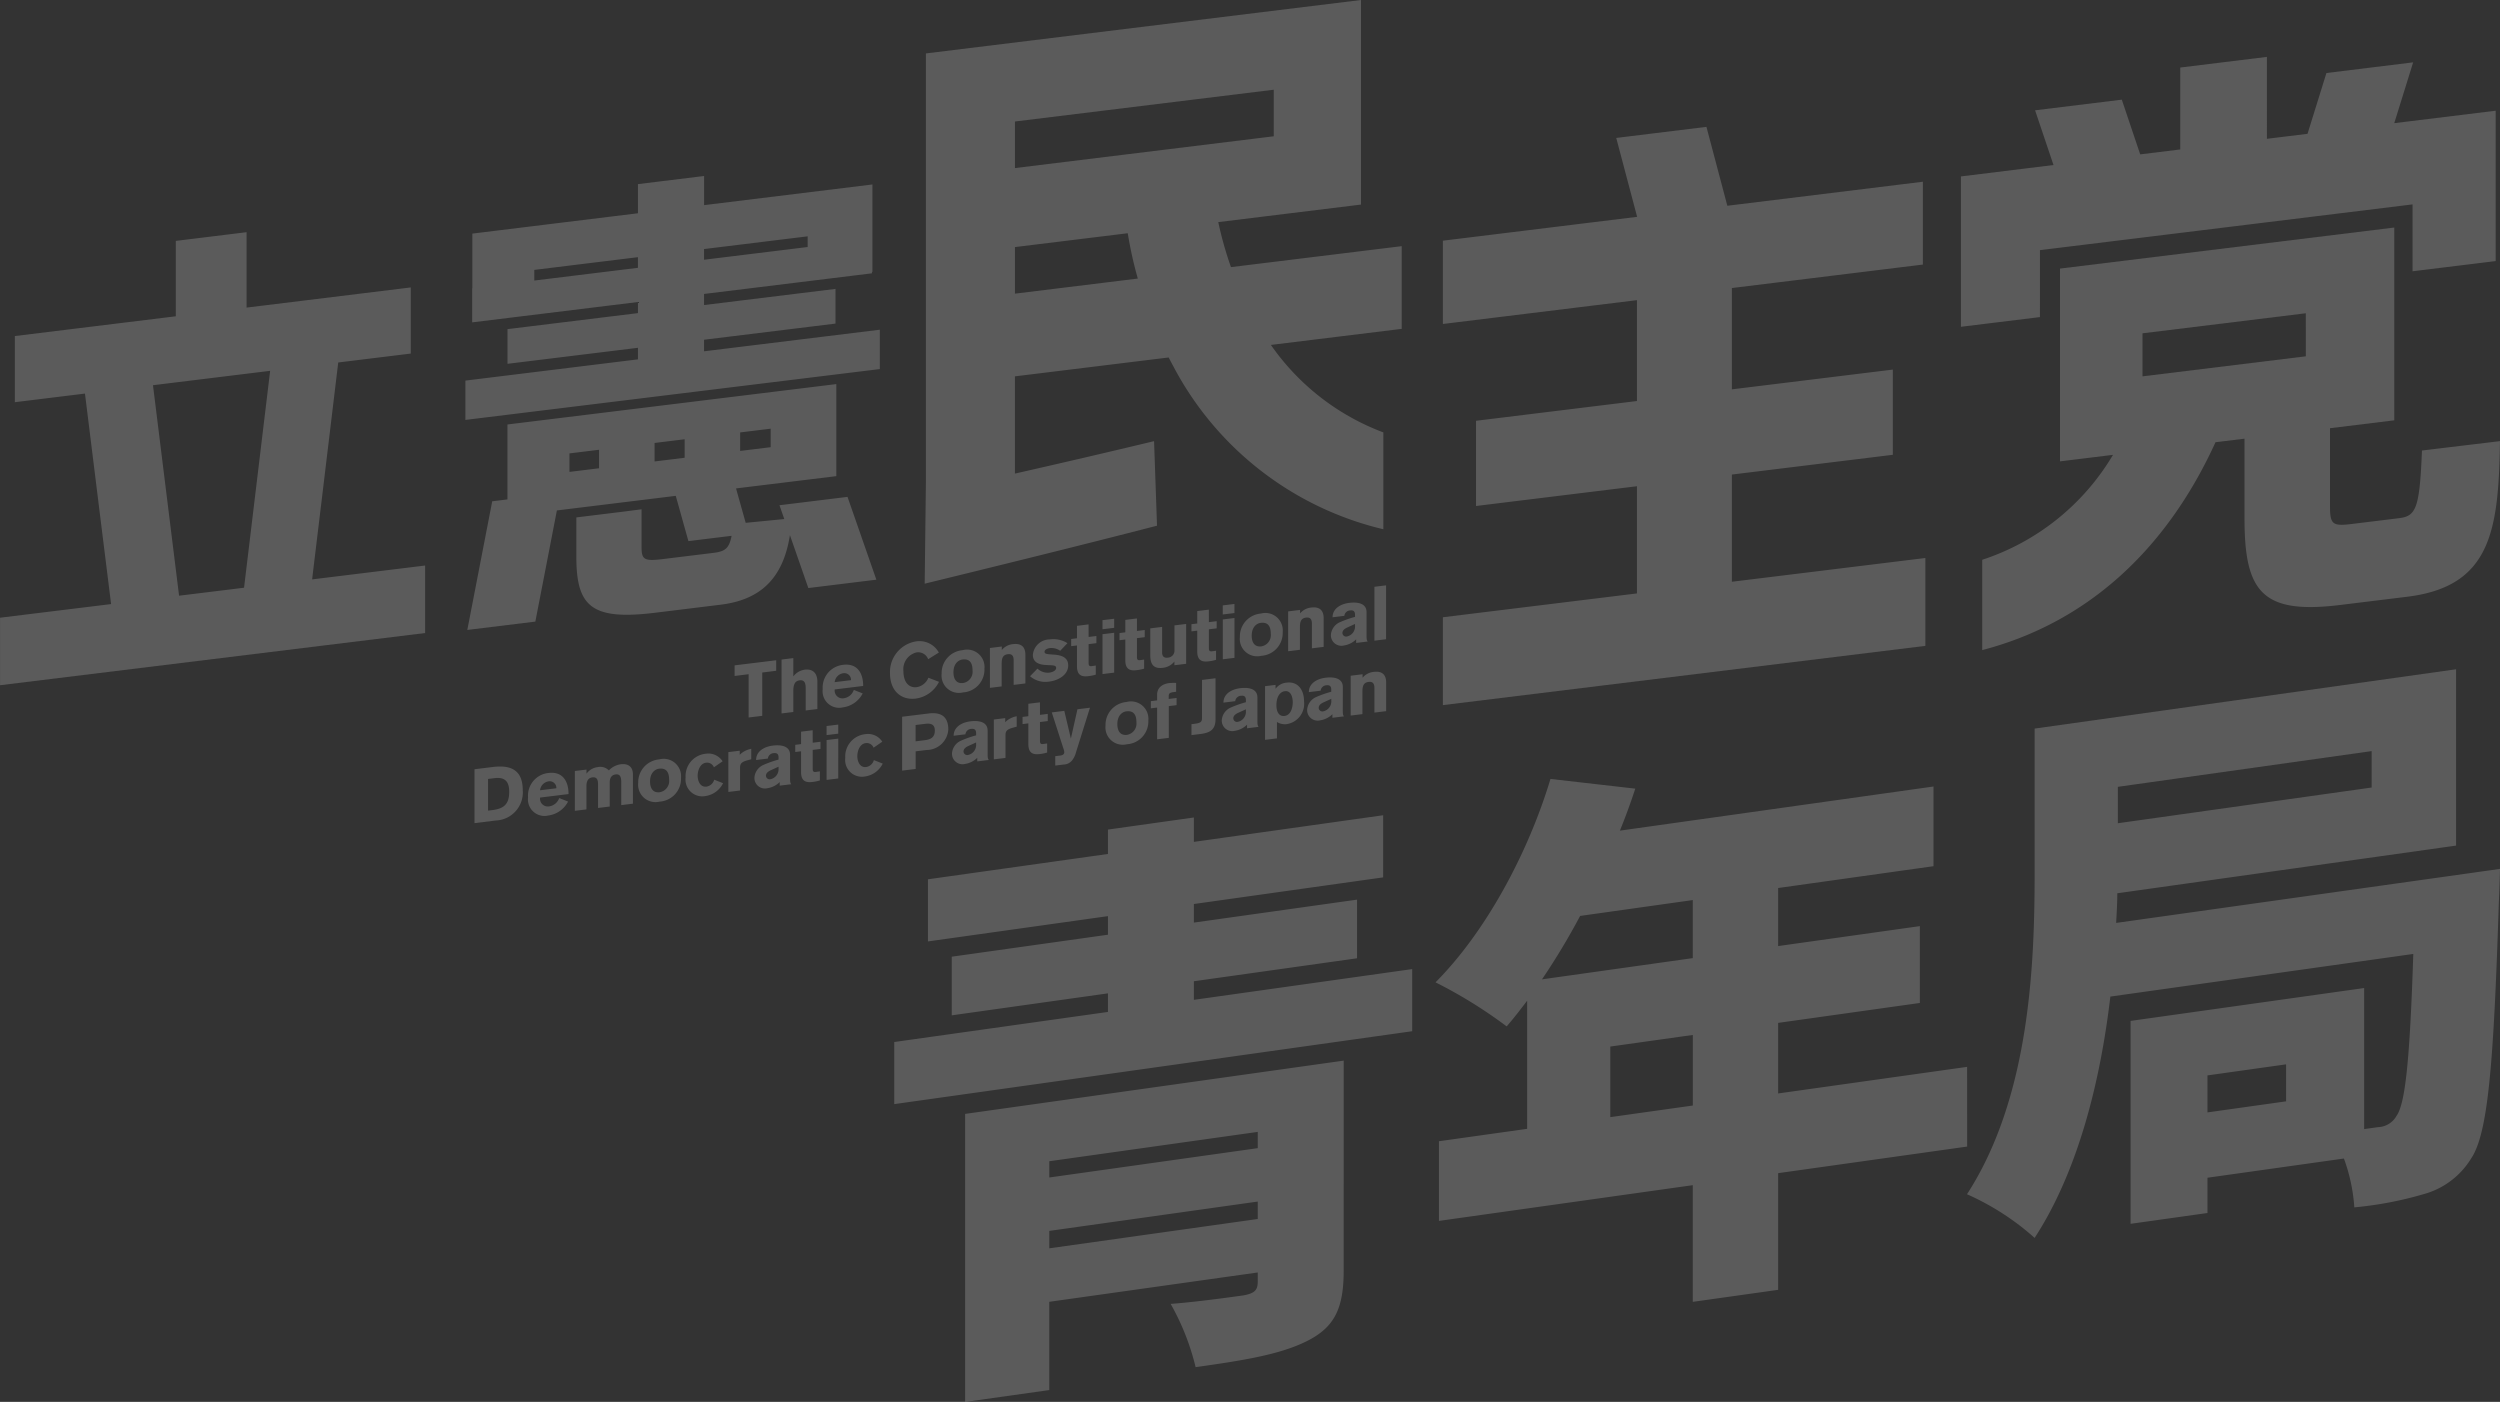 <svg height="159.904" width="285.159" xmlns="http://www.w3.org/2000/svg"><rect width="100%" height="100%" fill="#333333" stroke="none"/><g fill="#fff"><g opacity=".198"><path d="m197.544 54.13 18.358-2.254v-9.719l-18.358 2.254V32.854l21.787-2.677v-9.448l-20.98 2.578-1.325.163-2.383-9-10.289 1.263 2.383 9-22.156 2.721v9.5l22.137-2.718v11.506l-18.358 2.254v9.719l18.358-2.254v12.227l-22.137 2.718v10.021l55.034-6.757V63.647l-22.071 2.71zM100.356 37.608 80.307 40.07v-1.319L95.3 36.91v-3.956l-14.993 1.841v-1.266l10.658-1.309 8.492-1.044v-.157l.055-.007v-9.971l-19.2 2.358v-3.324l-7.544.926v3.325L53.88 26.645v6.225h-.021v3.9l18.909-2.321v1.266l-14.88 1.827v3.956l14.88-1.827v1.319l-19.684 2.423v4.484l47.272-5.8zm-20.049-9.2 11.818-1.451v1.218l-1.161.143-10.658 1.308zm-7.544 2.14-11.818 1.451v-1.214l11.818-1.451zM62.214 64.971l1.306-6.748 9.559-1.173 4-.492 1.444 5.164 4.924-.605c-.269 1.422-.736 1.782-2.034 1.941l-5.7.7c-2.11.259-2.533.153-2.533-1.272v-4.395l-1.952.254-5.487.674v4.484c0 5.646 1.688 7.285 8.969 6.391l7.492-.92c4.387-.539 7.1-2.843 7.9-7.933l2.1 6.034 7.759-.953-3.29-9.445-7.761.953.549 1.575-4.403.432-1.1-3.926 11.438-1.4v-10.5l-37.512 4.606v8.548l-1.737.214-1.654 8.54-1.188 6.135 7.76-.953zm22.21-15.646 3.482-.428v2.111l-3.482.427zm-9.761 1.2 3.429-.421v2.11l-3.429.422zm-9.708 1.192 3.376-.415v2.11l-3.376.415zM35.693 65.316l1.1-9.108 1.787-14.863 8.274-1.016v-7.544l-18.729 2.3v-8.6l-8.072.992v8.6L1.692 38.331v7.545l8-.983 1.787 14.425 1.1 8.838.092.747L.005 70.459v7.7l48.485-5.953v-7.7l-12.884 1.582zm-15.267 2.632-.295-2.376-.919-7.417-1.762-14.216 13.364-1.641-1.762 14.649-.919 7.642-.295 2.449-1.62.2zM138.961 25.334l16.277-2V0l-49.627 6.094v48.954l-.138 11.53c8.006-1.958 17.548-4.3 26.5-6.615l-.336-9.643a1247.728 1247.728 0 0 1-15.871 3.7V42.928l17.536-2.154c.159.308.321.617.49.927a36.614 36.614 0 0 0 24 18.668V49.322a27.283 27.283 0 0 1-12.829-9.979l14.92-1.832v-9.433l-19.473 2.391a40.406 40.406 0 0 1-1.449-5.135zm-23.192-11.476 29.521-3.625v5.312l-29.521 3.625zm13.584 17.968-13.584 1.668v-5.312l12.867-1.579a45.476 45.476 0 0 0 1.146 5.171zM232.684 28.532l42.5-5.218v7.629l9.482-1.164V12.628l-11.569 1.42 2.155-6.935-9.891 1.215-2.158 6.936-4.631.569V6.489l-9.885 1.214v9.344l-4.567.561-2.1-6.241-9.891 1.215 2.1 6.241-10.558 1.3v17.151l9.011-1.106z"/><path d="M276.259 51.388c-.269 6.623-.673 7.48-2.623 7.719l-5.312.652c-2.219.272-2.555.112-2.555-1.973v-8.943l7.33-.9V25.954l-38.129 4.681v21.99l5.783-.711.264-.032a27.189 27.189 0 0 1-14.917 11.97v10.3c11.758-3.066 20.908-11.206 26.609-23.71l3.308-.405v9.078c0 8.339 1.951 10.991 10.894 9.893l7.667-.941c9.6-1.18 10.417-7.621 10.58-17.75zm-13.248-10.746-18.63 2.286v-4.909l18.627-2.287zM86.943 81.651v-4.94l1.593-.2v-1.2l-4.745.582v1.21l1.6-.2v4.937zM91.213 77.599c.662-.081.688.516.688.986v2.454l1.333-.163v-3.108c0-.966-.5-1.5-1.446-1.382a1.972 1.972 0 0 0-1.3.769v-2.09l-1.34.165v6.147l1.34-.164v-2.4c.002-.704.168-1.143.725-1.214zM98.401 79.095l-1.01-.4a1.425 1.425 0 0 1-1.149.952.889.889 0 0 1-1.036-.953v-.052l3.248-.4v-.061c0-1.262-.575-2.559-2.281-2.349a2.606 2.606 0 0 0-2.333 2.785 1.887 1.887 0 0 0 2.3 2.069 2.98 2.98 0 0 0 2.261-1.591zm-2.237-2.3a.76.76 0 0 1 .905.785l-1.863.229a1.155 1.155 0 0 1 .958-1.016zM104.459 79.683a3.494 3.494 0 0 0 2.647-1.909l-1.21-.47a1.739 1.739 0 0 1-1.332 1.077c-.827.1-1.516-.484-1.516-1.833a1.962 1.962 0 0 1 1.516-2.136 1.223 1.223 0 0 1 1.305.78l1.219-.759a2.519 2.519 0 0 0-2.594-1.275 3.541 3.541 0 0 0-2.978 3.622c.002 2.08 1.317 3.104 2.943 2.903zM109.844 78.979a2.605 2.605 0 0 0 2.446-2.711 1.985 1.985 0 0 0-2.49-2.107 2.617 2.617 0 0 0-2.394 2.68 1.978 1.978 0 0 0 2.438 2.138zm-.053-3.755c.732-.09 1.141.287 1.141 1.254a1.3 1.3 0 0 1-1.071 1.428c-.784.1-1.106-.465-1.106-1.222 0-.949.531-1.398 1.036-1.46zM112.913 73.913v4.546l1.34-.165v-2.542c0-.609.088-1.056.705-1.131.54-.067.662.276.662.7v2.8l1.34-.165v-3.264c0-.923-.487-1.334-1.41-1.221a1.873 1.873 0 0 0-1.28.672v-.4zM121.843 75.895c0-.844-.653-1.164-1.637-1.226l-.322-.022c-.531-.039-.74-.082-.74-.3 0-.252.34-.391.627-.426a1.732 1.732 0 0 1 1.158.31l.828-.868a3.03 3.03 0 0 0-2.02-.431 1.936 1.936 0 0 0-1.924 1.759c0 .7.445 1.113 1.524 1.163l.409.02c.488.018.722.059.722.311 0 .287-.365.489-.809.543a1.717 1.717 0 0 1-1.323-.464l-.845.869a2.683 2.683 0 0 0 2.2.609c.951-.115 2.152-.715 2.152-1.847zM124.167 71.221l-1.323.163v1.419l-.662.081v.819l.662-.081v2.372c0 1.063.565 1.219 1.3 1.129a4.34 4.34 0 0 0 .845-.173v-1.036s-.375.055-.47.067c-.209.025-.349-.028-.349-.332v-2.177l.888-.109v-.819l-.888.109zM127.087 70.576l-1.332.163v1.036l1.332-.163zM125.755 76.886l1.332-.164v-4.545l-1.332.163zM128.357 70.707v1.419l-.662.081v.818l.662-.081v2.368c0 1.063.566 1.22 1.3 1.129a4.333 4.333 0 0 0 .845-.173v-1.036s-.375.055-.47.066c-.209.025-.349-.026-.349-.332v-2.177l.888-.109v-.819l-.888.109v-1.428zM133.965 74.172a.8.8 0 0 1-.766.843c-.54.066-.644-.287-.644-.591v-2.917l-1.35.166v3.047c0 1.124.427 1.576 1.428 1.453a1.922 1.922 0 0 0 1.323-.719v.426l1.34-.164V71.17l-1.332.164zM137.886 69.537l-1.323.163v1.418l-.661.081v.818l.661-.081v2.368c0 1.063.566 1.22 1.3 1.13a4.4 4.4 0 0 0 .845-.174v-1.036s-.374.055-.47.066c-.209.025-.348-.026-.348-.332v-2.177l.888-.109v-.818l-.888.11zM140.804 68.891l-1.332.163v1.036l1.332-.163zM139.476 75.201l1.332-.163v-4.545l-1.332.163zM146.31 72.091a1.985 1.985 0 0 0-2.49-2.107 2.616 2.616 0 0 0-2.394 2.681 1.979 1.979 0 0 0 2.438 2.139 2.607 2.607 0 0 0 2.446-2.713zm-2.43 1.636c-.784.1-1.106-.465-1.106-1.222 0-.948.531-1.4 1.036-1.46.731-.09 1.141.287 1.141 1.254a1.3 1.3 0 0 1-1.071 1.428zM149.641 71.149v2.8l1.341-.165v-3.266c0-.922-.488-1.333-1.411-1.22a1.871 1.871 0 0 0-1.28.672v-.4l-1.358.167v4.546l1.341-.165v-2.542c0-.61.087-1.056.705-1.132.541-.063.662.279.662.705zM152.765 71.002a1.707 1.707 0 0 0-.958 1.424 1.2 1.2 0 0 0 1.489 1.2 2.523 2.523 0 0 0 1.393-.7v.41l1.314-.162c-.113-.151-.13-.3-.13-.689v-2.656c0-1.1-1.175-1.162-1.959-1.066-.993.122-1.916.645-1.916 1.647l1.341-.165a.7.7 0 0 1 .706-.618c.487-.06.513.328.513.485v.252a11.94 11.94 0 0 0-1.793.638zm1.793.372a1.165 1.165 0 0 1-.923 1.227.419.419 0 0 1-.513-.4c0-.2.113-.432.575-.636l.862-.394zM158.102 66.767l-1.332.164v6.147l1.332-.164zM56.231 87.484l-2.107.259v6.147l2.421-.3a3.206 3.206 0 0 0 3.082-3.453c-.001-2.016-1.02-2.945-3.396-2.653zm-.061 4.917-.5.061v-3.613l.758-.093c1.34-.165 1.654.6 1.654 1.556.004 1.393-.589 1.926-1.912 2.089zM62.564 88.169a2.6 2.6 0 0 0-2.333 2.784 1.887 1.887 0 0 0 2.3 2.069 2.981 2.981 0 0 0 2.264-1.593l-1.01-.4a1.425 1.425 0 0 1-1.15.95.888.888 0 0 1-1.036-.952v-.053l3.248-.4v-.061c0-1.257-.574-2.554-2.283-2.344zm-.966 1.973a1.154 1.154 0 0 1 .958-1.015.761.761 0 0 1 .905.786zM70.8 87.175a2.311 2.311 0 0 0-1.35.7 1.37 1.37 0 0 0-1.271-.375 1.832 1.832 0 0 0-1.28.75v-.47l-1.331.161v4.545l1.323-.163v-2.63c0-.382.07-.948.67-1.022.418-.052.654.137.654.773v2.716l1.332-.164v-2.725c0-.548.209-.879.688-.938s.627.271.627.881v2.62l1.332-.164v-3.334c-.001-.895-.558-1.264-1.394-1.161zM75.192 86.619a2.615 2.615 0 0 0-2.394 2.679 1.979 1.979 0 0 0 2.434 2.139 2.607 2.607 0 0 0 2.447-2.712 1.984 1.984 0 0 0-2.487-2.106zm.061 3.745c-.784.1-1.106-.466-1.106-1.223 0-.948.531-1.4 1.036-1.459.732-.09 1.141.287 1.141 1.254a1.3 1.3 0 0 1-1.071 1.428zM80.588 89.725c-.74.091-1.011-.669-1.011-1.243 0-.548.252-1.4.966-1.486a.842.842 0 0 1 .888.527l.993-.688a1.939 1.939 0 0 0-1.941-.859 2.559 2.559 0 0 0-2.281 2.717 1.913 1.913 0 0 0 2.255 2.109 2.672 2.672 0 0 0 2.019-1.467l-1.01-.4a1.086 1.086 0 0 1-.878.79zM84.379 86.099v-.47l-1.3.16v4.544l1.333-.164V87.61c0-.488.13-.687.835-.886l.445-.125v-1.184a2.5 2.5 0 0 0-.784.279 1.98 1.98 0 0 0-.529.405zM90.119 86.109c0-1.1-1.175-1.163-1.959-1.066-.992.121-1.915.644-1.915 1.645l1.34-.165a.7.7 0 0 1 .706-.618c.488-.06.513.328.513.486v.252a11.762 11.762 0 0 0-1.793.638 1.707 1.707 0 0 0-.958 1.424 1.2 1.2 0 0 0 1.489 1.2 2.525 2.525 0 0 0 1.393-.7v.409l1.315-.162c-.113-.151-.131-.3-.131-.689zm-1.315 1.545a1.165 1.165 0 0 1-.922 1.227.421.421 0 0 1-.514-.4c0-.2.113-.432.575-.636l.862-.394zM92.696 83.294l-1.323.163v1.419l-.662.081v.818l.662-.081v2.368c0 1.063.566 1.22 1.3 1.13a4.521 4.521 0 0 0 .845-.173v-1.036l-.47.067c-.209.025-.348-.028-.348-.332v-2.182l.888-.11v-.818l-.888.109zM94.284 83.848l1.332-.164v-1.036l-1.332.164zM94.284 88.959l1.332-.164V84.25l-1.332.164zM98.799 87.49c-.739.091-1.01-.668-1.01-1.243 0-.549.252-1.4.966-1.486a.841.841 0 0 1 .888.527l.993-.689a1.941 1.941 0 0 0-1.942-.858 2.559 2.559 0 0 0-2.28 2.717 1.912 1.912 0 0 0 2.255 2.109 2.678 2.678 0 0 0 2.019-1.468l-1.01-.4a1.088 1.088 0 0 1-.879.791zM105.947 81.379l-3.047.374V87.9l1.541-.189V85.7l1.245-.153a2.492 2.492 0 0 0 2.481-2.341c0-1.412-.767-2.006-2.22-1.827zm-.5 3.056-1.01.124v-1.863l.983-.12c.479-.059 1.21-.14 1.21.748.002.801-.483 1.026-1.18 1.108zM112.653 83.342c0-1.1-1.174-1.162-1.958-1.066-.993.122-1.916.644-1.916 1.646l1.34-.165a.7.7 0 0 1 .706-.618c.488-.06.514.328.514.486v.252a12.034 12.034 0 0 0-1.794.638 1.709 1.709 0 0 0-.957 1.424 1.2 1.2 0 0 0 1.488 1.2 2.527 2.527 0 0 0 1.393-.7v.409l1.315-.162c-.113-.151-.131-.3-.131-.689zm-1.314 1.545a1.167 1.167 0 0 1-.923 1.228.421.421 0 0 1-.514-.4c0-.2.114-.432.576-.636l.862-.393zM114.658 82.381v-.47l-1.3.16v4.545l1.332-.164v-2.56c0-.487.131-.685.836-.885l.444-.125v-1.184a2.543 2.543 0 0 0-.784.279 2.018 2.018 0 0 0-.528.404zM118.622 80.111l-1.323.163v1.418l-.662.081v.819l.662-.081v2.368c0 1.062.565 1.22 1.3 1.13a4.357 4.357 0 0 0 .844-.174v-1.036s-.374.056-.47.067c-.209.026-.348-.026-.348-.331v-2.178l.887-.109v-.818l-.887.11zM122.148 84.248l-.749-3.164-1.428.175 1.323 4.112a1.267 1.267 0 0 1 .1.425c0 .156-.087.341-.453.385l-.575.071v1.071l.966-.118a1.275 1.275 0 0 0 .949-.465 2.436 2.436 0 0 0 .444-.908l1.6-5.106-1.428.175zM128.493 80.073a2.615 2.615 0 0 0-2.393 2.68 1.979 1.979 0 0 0 2.438 2.139 2.606 2.606 0 0 0 2.446-2.712 1.984 1.984 0 0 0-2.491-2.107zm.061 3.745c-.784.1-1.106-.465-1.106-1.223 0-.948.531-1.4 1.036-1.458.732-.09 1.141.286 1.141 1.253a1.3 1.3 0 0 1-1.07 1.428zM133.309 79.456c0-.331.043-.449.6-.518l.243-.03v-1.011a5.991 5.991 0 0 0-.8.02c-.784.1-1.367.533-1.367 1.317v.654l-.714.088v.818l.714-.088v3.622l1.332-.164v-3.622l.888-.11v-.819l-.9.111zM137.105 81.908c0 .444-.174.569-.9.658l-.3.038v1.244l1.027-.126c1.124-.138 1.715-.524 1.715-1.691v-4.666l-1.541.189zM143.426 79.563c0-1.1-1.175-1.162-1.959-1.066-.993.123-1.916.644-1.916 1.646l1.341-.165a.7.7 0 0 1 .706-.618c.487-.059.513.329.513.486v.252a12.018 12.018 0 0 0-1.793.638 1.709 1.709 0 0 0-.958 1.424 1.2 1.2 0 0 0 1.489 1.2 2.53 2.53 0 0 0 1.393-.7v.41l1.314-.162c-.113-.152-.13-.3-.13-.69zm-1.315 1.545a1.166 1.166 0 0 1-.923 1.228.42.42 0 0 1-.513-.4c0-.2.113-.432.574-.637l.862-.393zM146.768 77.864a1.708 1.708 0 0 0-1.272.7v-.444l-1.2.148v6.121l1.358-.167v-1.871a1.68 1.68 0 0 0 1.114.246 2.355 2.355 0 0 0 1.976-2.611c0-1.259-.67-2.283-1.976-2.122zm-.252 3.8c-.619.076-.923-.462-.923-1.219 0-1.053.462-1.545.958-1.606.809-.1.905.934.905 1.239 0 .706-.252 1.502-.94 1.587zM153.168 78.368c0-1.1-1.176-1.162-1.96-1.066-.992.121-1.915.644-1.915 1.645l1.341-.165a.7.7 0 0 1 .7-.618c.488-.06.514.328.514.486v.252a12.042 12.042 0 0 0-1.794.638 1.707 1.707 0 0 0-.957 1.424 1.2 1.2 0 0 0 1.488 1.2 2.527 2.527 0 0 0 1.393-.7v.409l1.315-.162c-.113-.151-.13-.3-.13-.689zm-1.315 1.545a1.166 1.166 0 0 1-.923 1.227.42.42 0 0 1-.514-.4c0-.2.114-.432.574-.636l.863-.393zM156.701 76.636a1.872 1.872 0 0 0-1.28.671v-.4l-1.358.167v4.546l1.34-.165v-2.542c0-.609.088-1.056.706-1.132.54-.067.662.276.662.7v2.8l1.34-.165V77.85c0-.916-.487-1.327-1.41-1.214z"/></g><g opacity=".198"><path d="M161.08 110.538v7.087l-59.078 8.314v-7.084l24.373-3.43v-2.119l-17.816 2.507v-6.689l17.816-2.507v-2.119l-20.53 2.885v-7.087l20.532-2.889v-2.782l9.8-1.379v2.782l21.591-3.038v7.087l-21.591 3.038v2.12l18.611-2.619v6.69l-18.611 2.619v2.12zm-7.815 34.417c0 4.305-1.06 6.441-4.173 8.005s-7.352 2.227-12.716 2.982a27.871 27.871 0 0 0-2.848-7.216c2.848-.2 7.352-.836 8.345-.976 1.192-.234 1.589-.555 1.589-1.548v-1.06l-23.777 3.346v10.067l-9.6 1.352v-32.852l43.183-6.077zm-33.579-12.5v1.854l23.777-3.346v-1.854zm23.777 6.588v-1.988l-23.777 3.346v1.987zM224.38 130.782l-21.558 3.033v13.308l-9.738 1.37v-13.308l-28.954 4.075v-9.086l10.062-1.416v-14.61c-.779 1.018-1.558 2.037-2.337 2.926a53.43 53.43 0 0 0-8.115-5.025c5.648-5.664 10.517-14.593 13.113-23.2l9.673 1.106a72.52 72.52 0 0 1-1.753 4.791l35.77-5.034v9.089l-17.721 2.489v6.622l16.165-2.275v8.764l-16.165 2.273v8.05l21.553-3.033zm-44.145-26.308a78.523 78.523 0 0 1-4.35 7.234l17.2-2.421v-6.622zm12.854 21.627v-8.05l-9.413 1.323v8.05zM285.159 99.11s-.066 2.647-.132 3.777c-.594 18.745-1.253 26.422-3.165 29.262a9.183 9.183 0 0 1-5.407 4.058 41.616 41.616 0 0 1-7.913 1.509 19.981 19.981 0 0 0-1.187-5.57l-15.562 2.19v4.023l-8.77 1.234v-23.145l26.641-3.749v16.09l1.583-.223a2.515 2.515 0 0 0 2.11-1.286c.989-1.392 1.517-6.28 1.912-18.469l-34.554 4.862c-1.121 9.522-3.627 19.831-8.638 27.527a29.528 29.528 0 0 0-7.715-4.981c7.188-11.1 7.715-26.276 7.715-36.695v-16.42l48.072-6.765v20.112l-38.642 5.438c0 1.055-.066 2.186-.132 3.382zm-43.588-9.362v4.154l28.949-4.074v-4.155zm19.189 31.655-8.968 1.262v4.22l8.968-1.262z"/></g></g></svg>